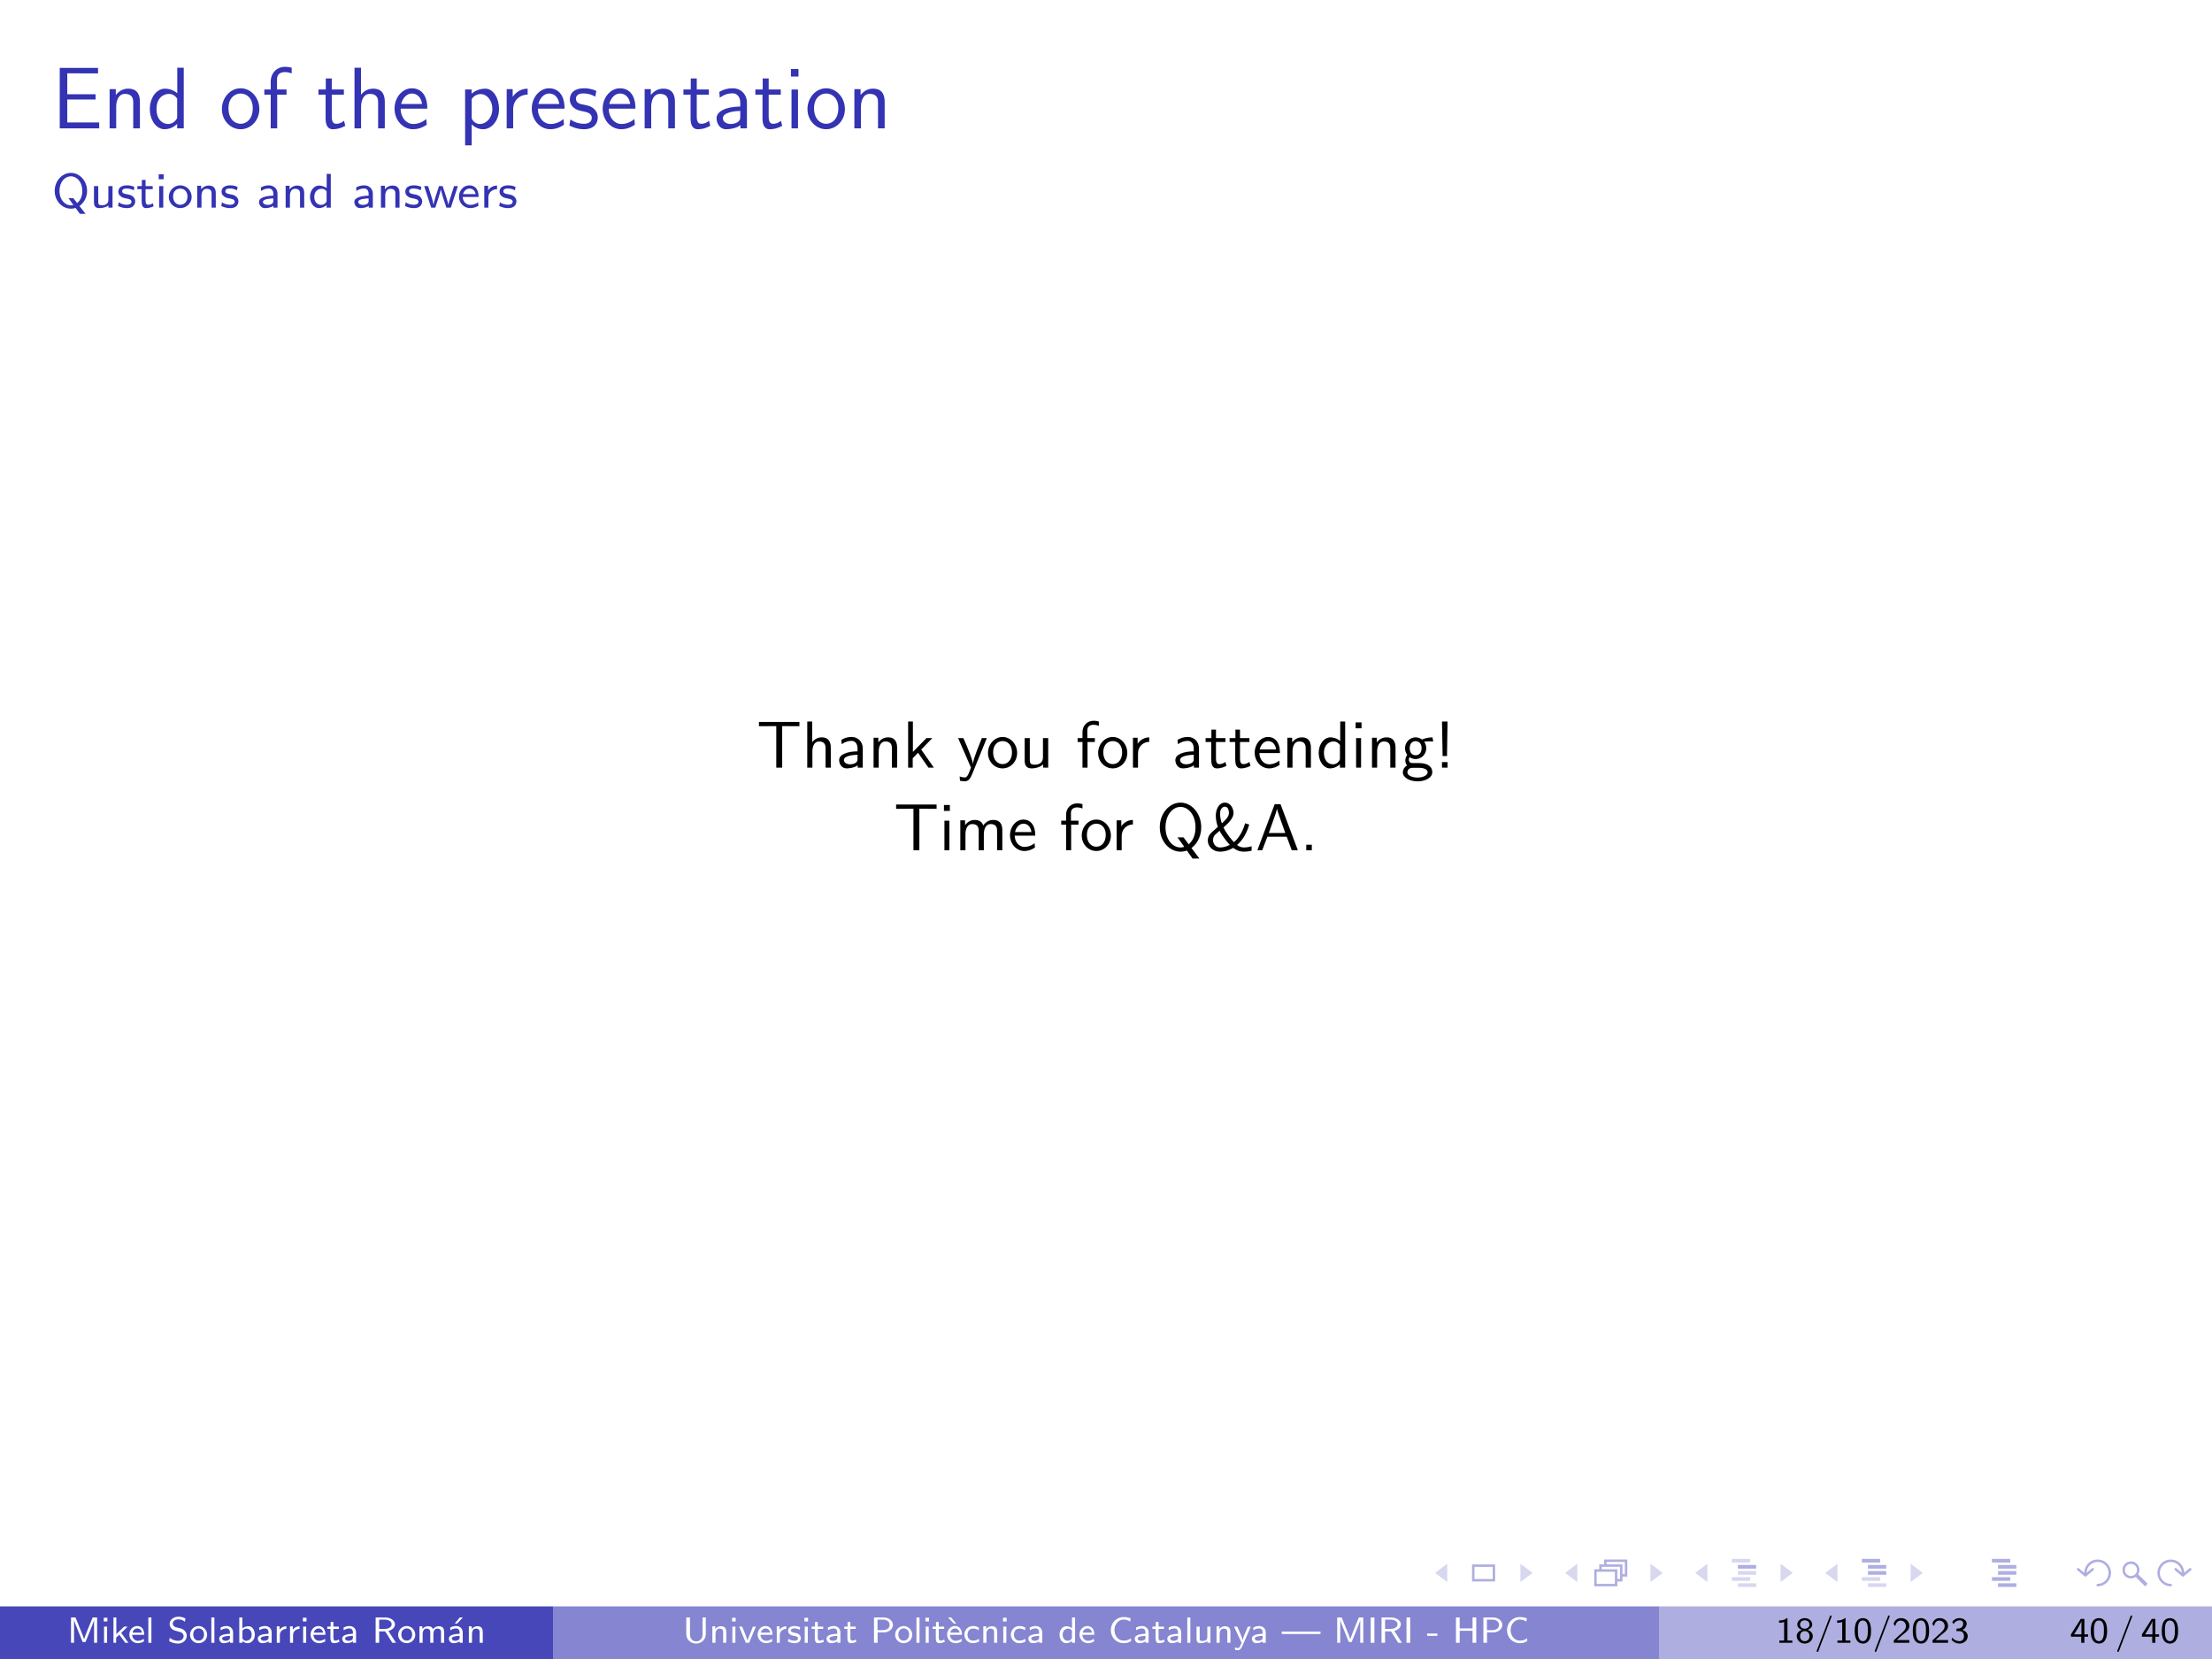 <?xml version="1.0" encoding="UTF-8"?>
<svg xmlns="http://www.w3.org/2000/svg" xmlns:xlink="http://www.w3.org/1999/xlink" width="362.835" height="272.126" viewBox="0 0 362.835 272.126">
<rect x="0" y="0" width="362.835" height="272.126" fill="#333333" stroke="none"/>
<defs>
<g>
<g id="glyph-0-0">
<path d="M 7.172 -4.734 L 7.172 -5.594 L 2.531 -5.594 L 2.531 -9.031 L 4.469 -9.031 C 4.641 -9.031 4.812 -9.016 4.984 -9.016 L 7.578 -9.016 L 7.578 -9.922 L 1.297 -9.922 L 1.297 0 L 7.766 0 L 7.766 -0.969 L 5.875 -0.969 C 5.703 -0.969 5.531 -0.969 5.359 -0.969 L 2.531 -0.969 L 2.531 -4.734 Z M 7.172 -4.734 "/>
</g>
<g id="glyph-0-1">
<path d="M 6.078 -4.312 C 6.078 -5.188 5.891 -6.516 4.156 -6.516 C 3.359 -6.516 2.672 -6.156 2.125 -5.469 L 2.125 -6.438 L 1.109 -6.438 L 1.109 0 L 2.188 0 L 2.188 -3.578 C 2.188 -4.453 2.531 -5.656 3.609 -5.656 C 4.953 -5.656 4.984 -4.719 4.984 -4.219 L 4.984 0 L 6.078 0 Z M 6.078 -4.312 "/>
</g>
<g id="glyph-0-2">
<path d="M 6.062 -9.953 L 5 -9.953 L 5 -5.766 C 4.344 -6.312 3.594 -6.516 2.984 -6.516 C 1.625 -6.516 0.5 -5.047 0.5 -3.188 C 0.5 -1.328 1.562 0.141 2.922 0.141 C 3.453 0.141 4.266 -0.031 4.984 -0.734 L 4.984 0 L 6.062 0 Z M 4.984 -1.688 C 4.641 -1.078 4.125 -0.719 3.5 -0.719 C 2.625 -0.719 1.594 -1.391 1.594 -3.172 C 1.594 -5.078 2.812 -5.656 3.641 -5.656 C 4.203 -5.656 4.656 -5.359 4.984 -4.891 Z M 4.984 -1.688 "/>
</g>
<g id="glyph-0-3">
<path d="M 6.578 -3.156 C 6.578 -5.094 5.156 -6.578 3.516 -6.578 C 1.828 -6.578 0.438 -5.062 0.438 -3.156 C 0.438 -1.281 1.859 0.141 3.5 0.141 C 5.188 0.141 6.578 -1.312 6.578 -3.156 Z M 3.516 -0.75 C 2.484 -0.75 1.516 -1.609 1.516 -3.297 C 1.516 -5.031 2.594 -5.719 3.5 -5.719 C 4.484 -5.719 5.5 -4.984 5.5 -3.297 C 5.5 -1.531 4.469 -0.75 3.516 -0.75 Z M 3.516 -0.75 "/>
</g>
<g id="glyph-0-4">
<path d="M 2.484 -5.531 L 4.016 -5.531 L 4.016 -6.375 L 2.453 -6.375 L 2.453 -8.094 C 2.453 -9.062 3.266 -9.234 3.75 -9.234 C 4.25 -9.234 4.688 -9.078 4.859 -9.016 L 4.859 -9.953 C 4.766 -9.984 4.281 -10.094 3.766 -10.094 C 2.391 -10.094 1.422 -9.047 1.422 -7.656 L 1.422 -6.375 L 0.375 -6.375 L 0.375 -5.531 L 1.422 -5.531 L 1.422 0 L 2.484 0 Z M 2.484 -5.531 "/>
</g>
<g id="glyph-0-5">
<path d="M 2.453 -5.531 L 4.438 -5.531 L 4.438 -6.375 L 2.453 -6.375 L 2.453 -8.188 L 1.469 -8.188 L 1.469 -6.375 L 0.266 -6.375 L 0.266 -5.531 L 1.438 -5.531 L 1.438 -1.672 C 1.438 -0.844 1.625 0.141 2.609 0.141 C 3.578 0.141 4.234 -0.188 4.672 -0.422 L 4.453 -1.25 C 3.953 -0.797 3.422 -0.75 3.172 -0.75 C 2.531 -0.75 2.453 -1.422 2.453 -1.922 Z M 2.453 -5.531 "/>
</g>
<g id="glyph-0-6">
<path d="M 6.078 -4.312 C 6.078 -5.188 5.891 -6.516 4.156 -6.516 C 3.172 -6.516 2.516 -5.953 2.172 -5.516 L 2.172 -9.953 L 1.109 -9.953 L 1.109 0 L 2.188 0 L 2.188 -3.578 C 2.188 -4.453 2.531 -5.656 3.609 -5.656 C 4.953 -5.656 4.984 -4.719 4.984 -4.219 L 4.984 0 L 6.078 0 Z M 6.078 -4.312 "/>
</g>
<g id="glyph-0-7">
<path d="M 5.844 -3.234 C 5.844 -3.844 5.781 -4.719 5.328 -5.484 C 4.734 -6.469 3.734 -6.578 3.312 -6.578 C 1.766 -6.578 0.469 -5.094 0.469 -3.234 C 0.469 -1.328 1.844 0.141 3.516 0.141 C 4.172 0.141 4.969 -0.047 5.75 -0.609 C 5.75 -0.672 5.703 -1.125 5.703 -1.141 C 5.688 -1.156 5.672 -1.484 5.672 -1.531 C 4.812 -0.812 3.969 -0.719 3.547 -0.719 C 2.438 -0.719 1.484 -1.703 1.469 -3.234 Z M 1.547 -4 C 1.797 -4.969 2.469 -5.719 3.312 -5.719 C 3.766 -5.719 4.75 -5.516 4.984 -4 Z M 1.547 -4 "/>
</g>
<g id="glyph-0-8">
<path d="M 2.203 -0.641 C 2.703 -0.203 3.297 0.141 4.078 0.141 C 5.453 0.141 6.688 -1.25 6.688 -3.203 C 6.688 -4.938 5.766 -6.516 4.438 -6.516 C 3.844 -6.516 2.922 -6.328 2.188 -5.688 L 2.188 -6.375 L 1.125 -6.375 L 1.125 2.781 L 2.203 2.781 Z M 2.203 -4.812 C 2.531 -5.312 3.078 -5.625 3.672 -5.625 C 4.734 -5.625 5.594 -4.547 5.594 -3.188 C 5.594 -1.75 4.609 -0.719 3.547 -0.719 C 3.141 -0.719 2.875 -0.859 2.609 -1.062 C 2.25 -1.375 2.203 -1.641 2.203 -1.859 Z M 2.203 -4.812 "/>
</g>
<g id="glyph-0-9">
<path d="M 2.188 -3.141 C 2.188 -4.594 3.266 -5.531 4.562 -5.547 L 4.562 -6.516 C 3.25 -6.5 2.5 -5.734 2.109 -5.172 L 2.109 -6.438 L 1.125 -6.438 L 1.125 0 L 2.188 0 Z M 2.188 -3.141 "/>
</g>
<g id="glyph-0-10">
<path d="M 4.812 -6.141 C 3.906 -6.562 3.125 -6.578 2.797 -6.578 C 2.469 -6.578 0.469 -6.578 0.469 -4.719 C 0.469 -4.094 0.812 -3.656 1.031 -3.453 C 1.547 -3.016 1.906 -2.938 2.75 -2.766 C 3.234 -2.672 4.062 -2.5 4.062 -1.734 C 4.062 -0.75 2.938 -0.75 2.734 -0.75 C 2.172 -0.75 1.328 -0.906 0.562 -1.469 L 0.391 -0.484 C 0.453 -0.438 1.438 0.141 2.75 0.141 C 4.609 0.141 5.047 -0.969 5.047 -1.828 C 5.047 -2.547 4.609 -3.016 4.547 -3.078 C 4.016 -3.625 3.578 -3.719 2.719 -3.891 C 2.188 -3.984 1.469 -4.125 1.469 -4.844 C 1.469 -5.734 2.469 -5.734 2.656 -5.734 C 3.406 -5.734 4.016 -5.562 4.641 -5.203 Z M 4.812 -6.141 "/>
</g>
<g id="glyph-0-11">
<path d="M 5.609 -4.203 C 5.609 -5.578 4.625 -6.578 3.281 -6.578 C 2.422 -6.578 1.781 -6.391 1.078 -5.984 L 1.156 -5.031 C 1.797 -5.5 2.453 -5.75 3.281 -5.75 C 3.938 -5.75 4.516 -5.219 4.516 -4.172 L 4.516 -3.578 C 3.875 -3.562 3.016 -3.516 2.156 -3.234 C 1.188 -2.891 0.625 -2.359 0.625 -1.656 C 0.625 -1.016 1 0.141 2.219 0.141 C 3.016 0.141 4.016 -0.094 4.547 -0.531 L 4.547 0 L 5.609 0 Z M 4.516 -1.922 C 4.516 -1.641 4.516 -1.297 4.047 -1 C 3.656 -0.766 3.172 -0.719 2.953 -0.719 C 2.188 -0.719 1.656 -1.141 1.656 -1.656 C 1.656 -2.641 3.641 -2.859 4.516 -2.859 Z M 4.516 -1.922 "/>
</g>
<g id="glyph-0-12">
<path d="M 2.266 -9.734 L 1.031 -9.734 L 1.031 -8.5 L 2.266 -8.5 Z M 2.188 -6.375 L 1.125 -6.375 L 1.125 0 L 2.188 0 Z M 2.188 -6.375 "/>
</g>
<g id="glyph-1-0">
<path d="M 4.531 -0.266 C 5.312 -0.828 5.781 -1.719 5.781 -2.734 C 5.781 -4.391 4.562 -5.703 3.125 -5.703 C 1.688 -5.703 0.469 -4.391 0.469 -2.734 C 0.469 -1.094 1.703 0.172 3.125 0.172 C 3.484 0.172 3.812 0.078 3.891 0.047 L 4.594 1.016 L 5.531 1.016 Z M 3.531 -0.438 C 3.406 -0.391 3.234 -0.375 3.125 -0.375 C 2.156 -0.375 1.25 -1.297 1.25 -2.734 C 1.25 -4.203 2.141 -5.141 3.125 -5.141 C 4.109 -5.141 5 -4.203 5 -2.734 C 5 -1.844 4.656 -1.156 4.156 -0.75 L 3.516 -1.547 L 2.734 -1.547 Z M 3.531 -0.438 "/>
</g>
<g id="glyph-1-1">
<path d="M 3.703 -3.531 L 3.016 -3.531 L 3.016 -1.234 C 3.016 -0.594 2.469 -0.391 2.016 -0.391 C 1.422 -0.391 1.359 -0.547 1.359 -0.922 L 1.359 -3.531 L 0.656 -3.531 L 0.656 -0.875 C 0.656 -0.156 0.969 0.078 1.531 0.078 C 1.859 0.078 2.562 0.016 3.031 -0.359 L 3.031 0 L 3.703 0 Z M 3.703 -3.531 "/>
</g>
<g id="glyph-1-2">
<path d="M 2.906 -3.406 C 2.359 -3.641 1.969 -3.656 1.688 -3.656 C 1.484 -3.656 0.281 -3.656 0.281 -2.594 C 0.281 -2.219 0.484 -2.016 0.594 -1.922 C 0.875 -1.641 1.203 -1.578 1.625 -1.5 C 2 -1.422 2.438 -1.344 2.438 -0.969 C 2.438 -0.469 1.766 -0.469 1.656 -0.469 C 1.141 -0.469 0.672 -0.641 0.344 -0.875 L 0.234 -0.266 C 0.516 -0.141 1 0.078 1.656 0.078 C 2.016 0.078 2.359 0.031 2.656 -0.188 C 2.953 -0.422 3.047 -0.766 3.047 -1.031 C 3.047 -1.172 3.031 -1.484 2.703 -1.797 C 2.406 -2.062 2.125 -2.109 1.734 -2.188 C 1.266 -2.266 0.906 -2.344 0.906 -2.688 C 0.906 -3.141 1.484 -3.141 1.609 -3.141 C 2.062 -3.141 2.406 -3.047 2.812 -2.844 Z M 2.906 -3.406 "/>
</g>
<g id="glyph-1-3">
<path d="M 1.5 -3.031 L 2.672 -3.031 L 2.672 -3.531 L 1.5 -3.531 L 1.5 -4.547 L 0.891 -4.547 L 0.891 -3.531 L 0.156 -3.531 L 0.156 -3.031 L 0.859 -3.031 L 0.859 -1.016 C 0.859 -0.484 1 0.078 1.562 0.078 C 2.141 0.078 2.578 -0.109 2.828 -0.219 L 2.688 -0.719 C 2.422 -0.531 2.141 -0.469 1.922 -0.469 C 1.578 -0.469 1.5 -0.797 1.5 -1.156 Z M 1.5 -3.031 "/>
</g>
<g id="glyph-1-4">
<path d="M 1.406 -5.469 L 0.594 -5.469 L 0.594 -4.656 L 1.406 -4.656 Z M 1.344 -3.531 L 0.672 -3.531 L 0.672 0 L 1.344 0 Z M 1.344 -3.531 "/>
</g>
<g id="glyph-1-5">
<path d="M 3.984 -1.75 C 3.984 -2.797 3.141 -3.656 2.109 -3.656 C 1.078 -3.656 0.234 -2.781 0.234 -1.75 C 0.234 -0.734 1.078 0.078 2.109 0.078 C 3.141 0.078 3.984 -0.734 3.984 -1.75 Z M 2.109 -0.469 C 1.484 -0.469 0.938 -0.938 0.938 -1.828 C 0.938 -2.734 1.516 -3.125 2.109 -3.125 C 2.703 -3.125 3.297 -2.719 3.297 -1.828 C 3.297 -0.922 2.719 -0.469 2.109 -0.469 Z M 2.109 -0.469 "/>
</g>
<g id="glyph-1-6">
<path d="M 3.703 -2.359 C 3.703 -2.984 3.516 -3.625 2.547 -3.625 C 2.094 -3.625 1.656 -3.438 1.297 -3.016 L 1.297 -3.594 L 0.656 -3.594 L 0.656 0 L 1.359 0 L 1.359 -1.938 C 1.359 -2.469 1.578 -3.094 2.188 -3.094 C 3.016 -3.094 3.016 -2.531 3.016 -2.297 L 3.016 0 L 3.703 0 Z M 3.703 -2.359 "/>
</g>
<g id="glyph-1-7">
<path d="M 3.391 -2.297 C 3.391 -3.109 2.766 -3.656 1.984 -3.656 C 1.484 -3.656 1.094 -3.547 0.656 -3.312 L 0.703 -2.734 C 0.969 -2.906 1.359 -3.141 1.984 -3.141 C 2.328 -3.141 2.703 -2.891 2.703 -2.281 L 2.703 -1.969 C 1.516 -1.922 0.359 -1.688 0.359 -0.938 C 0.359 -0.547 0.625 0.078 1.328 0.078 C 1.672 0.078 2.297 0.016 2.719 -0.297 L 2.719 0 L 3.391 0 Z M 2.703 -1.125 C 2.703 -0.969 2.703 -0.766 2.422 -0.594 C 2.172 -0.453 1.859 -0.453 1.766 -0.453 C 1.328 -0.453 1 -0.641 1 -0.953 C 1 -1.453 2.344 -1.5 2.703 -1.516 Z M 2.703 -1.125 "/>
</g>
<g id="glyph-1-8">
<path d="M 3.688 -5.531 L 3.016 -5.531 L 3.016 -3.203 C 2.516 -3.562 1.984 -3.625 1.766 -3.625 C 0.922 -3.625 0.281 -2.781 0.281 -1.766 C 0.281 -0.75 0.922 0.078 1.734 0.078 C 2.234 0.078 2.688 -0.141 3 -0.422 L 3 0 L 3.688 0 Z M 3 -0.984 C 2.797 -0.656 2.5 -0.453 2.109 -0.453 C 1.547 -0.453 0.984 -0.844 0.984 -1.766 C 0.984 -2.75 1.656 -3.094 2.203 -3.094 C 2.516 -3.094 2.781 -2.953 3 -2.688 Z M 3 -0.984 "/>
</g>
<g id="glyph-1-9">
<path d="M 5.656 -3.531 L 5.031 -3.531 C 4.969 -3.312 4.516 -1.969 4.266 -1.141 C 4.203 -0.906 4.125 -0.656 4.109 -0.469 L 4.094 -0.469 C 4.047 -0.797 3.766 -1.656 3.75 -1.719 L 3.156 -3.531 L 2.562 -3.531 C 2.328 -2.859 1.734 -1.062 1.672 -0.484 L 1.656 -0.484 C 1.594 -1.047 1 -2.812 0.875 -3.203 C 0.812 -3.391 0.812 -3.406 0.766 -3.531 L 0.125 -3.531 L 1.281 0 L 1.953 0 C 1.953 -0.031 2.172 -0.656 2.453 -1.547 C 2.578 -1.938 2.812 -2.703 2.859 -3.047 L 2.859 -3.062 C 2.875 -2.891 2.922 -2.719 2.984 -2.516 C 3.031 -2.312 3.094 -2.109 3.141 -1.922 L 3.766 0 L 4.5 0 Z M 5.656 -3.531 "/>
</g>
<g id="glyph-1-10">
<path d="M 3.422 -0.875 C 2.984 -0.547 2.484 -0.453 2.141 -0.453 C 1.438 -0.453 0.922 -1.016 0.891 -1.75 L 3.5 -1.75 C 3.5 -2.109 3.469 -2.641 3.156 -3.094 C 2.875 -3.5 2.391 -3.656 2 -3.656 C 1.031 -3.656 0.281 -2.812 0.281 -1.797 C 0.281 -0.766 1.078 0.078 2.125 0.078 C 2.594 0.078 3.062 -0.062 3.469 -0.297 Z M 0.953 -2.219 C 1.125 -2.859 1.609 -3.125 2 -3.125 C 2.344 -3.125 2.875 -2.969 3.016 -2.219 Z M 0.953 -2.219 "/>
</g>
<g id="glyph-1-11">
<path d="M 1.344 -1.703 C 1.344 -2.562 2.062 -3.016 2.766 -3.031 L 2.766 -3.625 C 2.094 -3.609 1.609 -3.281 1.297 -2.859 L 1.297 -3.594 L 0.672 -3.594 L 0.672 0 L 1.344 0 Z M 1.344 -1.703 "/>
</g>
<g id="glyph-2-0">
<path d="M 4.203 -6.812 L 5.172 -6.812 C 5.297 -6.812 5.438 -6.797 5.562 -6.797 L 7.031 -6.797 L 7.031 -7.5 L 0.391 -7.5 L 0.391 -6.797 L 1.859 -6.797 C 1.984 -6.797 2.109 -6.812 2.25 -6.812 L 3.234 -6.812 L 3.234 0 L 4.203 0 Z M 4.203 -6.812 "/>
</g>
<g id="glyph-2-1">
<path d="M 4.75 -3.25 C 4.75 -3.969 4.578 -4.969 3.25 -4.969 C 2.578 -4.969 2.047 -4.625 1.703 -4.172 L 1.703 -7.562 L 0.891 -7.562 L 0.891 0 L 1.734 0 L 1.734 -2.672 C 1.734 -3.391 2 -4.297 2.828 -4.297 C 3.875 -4.297 3.891 -3.516 3.891 -3.172 L 3.891 0 L 4.75 0 Z M 4.75 -3.25 "/>
</g>
<g id="glyph-2-2">
<path d="M 4.359 -3.156 C 4.359 -4.266 3.562 -5.031 2.547 -5.031 C 1.844 -5.031 1.359 -4.859 0.844 -4.562 L 0.906 -3.844 C 1.469 -4.25 2.016 -4.391 2.547 -4.391 C 3.062 -4.391 3.5 -3.953 3.5 -3.141 L 3.5 -2.672 C 1.859 -2.656 0.484 -2.188 0.484 -1.234 C 0.484 -0.766 0.781 0.125 1.719 0.125 C 1.875 0.125 2.906 0.094 3.531 -0.391 L 3.531 0 L 4.359 0 Z M 3.5 -1.438 C 3.5 -1.234 3.5 -0.953 3.125 -0.75 C 2.812 -0.562 2.406 -0.547 2.281 -0.547 C 1.75 -0.547 1.266 -0.797 1.266 -1.25 C 1.266 -2.016 3.031 -2.094 3.5 -2.109 Z M 3.5 -1.438 "/>
</g>
<g id="glyph-2-3">
<path d="M 4.75 -3.25 C 4.75 -3.969 4.578 -4.969 3.25 -4.969 C 2.266 -4.969 1.734 -4.219 1.672 -4.141 L 1.672 -4.906 L 0.891 -4.906 L 0.891 0 L 1.734 0 L 1.734 -2.672 C 1.734 -3.391 2 -4.297 2.828 -4.297 C 3.875 -4.297 3.891 -3.516 3.891 -3.172 L 3.891 0 L 4.75 0 Z M 4.75 -3.25 "/>
</g>
<g id="glyph-2-4">
<path d="M 3.062 -2.969 L 4.891 -4.844 L 3.922 -4.844 L 1.703 -2.578 L 1.703 -7.562 L 0.922 -7.562 L 0.922 0 L 1.672 0 L 1.672 -1.531 L 2.547 -2.438 L 4.25 0 L 5.141 0 Z M 3.062 -2.969 "/>
</g>
<g id="glyph-2-5">
<path d="M 4.859 -4.844 L 4.047 -4.844 C 2.625 -1.375 2.609 -0.875 2.594 -0.625 L 2.578 -0.625 C 2.516 -1.359 1.641 -3.375 1.609 -3.484 L 1.016 -4.844 L 0.156 -4.844 L 2.266 0 C 2.141 0.344 1.922 0.891 1.875 0.984 C 1.594 1.609 1.406 1.609 1.25 1.609 C 1.078 1.609 0.734 1.578 0.406 1.438 L 0.469 2.156 C 0.703 2.203 1.016 2.234 1.25 2.234 C 1.641 2.234 2.047 2.109 2.484 1 Z M 4.859 -4.844 "/>
</g>
<g id="glyph-2-6">
<path d="M 5.109 -2.406 C 5.109 -3.859 4.031 -5.031 2.719 -5.031 C 1.391 -5.031 0.328 -3.828 0.328 -2.406 C 0.328 -0.953 1.438 0.125 2.719 0.125 C 4.031 0.125 5.109 -0.984 5.109 -2.406 Z M 2.719 -0.578 C 1.969 -0.578 1.172 -1.188 1.172 -2.516 C 1.172 -3.828 2 -4.359 2.719 -4.359 C 3.484 -4.359 4.266 -3.797 4.266 -2.516 C 4.266 -1.219 3.516 -0.578 2.719 -0.578 Z M 2.719 -0.578 "/>
</g>
<g id="glyph-2-7">
<path d="M 4.75 -4.844 L 3.891 -4.844 L 3.891 -1.672 C 3.891 -0.859 3.281 -0.484 2.578 -0.484 C 1.812 -0.484 1.734 -0.766 1.734 -1.234 L 1.734 -4.844 L 0.891 -4.844 L 0.891 -1.188 C 0.891 -0.406 1.141 0.125 2.047 0.125 C 2.625 0.125 3.391 -0.047 3.922 -0.531 L 3.922 0 L 4.75 0 Z M 4.75 -4.844 "/>
</g>
<g id="glyph-2-8">
<path d="M 1.922 -4.203 L 3.125 -4.203 L 3.125 -4.844 L 1.891 -4.844 L 1.891 -6.141 C 1.891 -6.953 2.625 -7.031 2.906 -7.031 C 3.125 -7.031 3.406 -7 3.781 -6.844 L 3.781 -7.562 C 3.656 -7.609 3.312 -7.688 2.906 -7.688 C 1.891 -7.688 1.094 -6.922 1.094 -5.828 L 1.094 -4.844 L 0.297 -4.844 L 0.297 -4.203 L 1.094 -4.203 L 1.094 0 L 1.922 0 Z M 1.922 -4.203 "/>
</g>
<g id="glyph-2-9">
<path d="M 1.719 -2.328 C 1.719 -3.422 2.5 -4.203 3.562 -4.234 L 3.562 -4.969 C 2.594 -4.953 2 -4.422 1.656 -3.922 L 1.656 -4.906 L 0.891 -4.906 L 0.891 0 L 1.719 0 Z M 1.719 -2.328 "/>
</g>
<g id="glyph-2-10">
<path d="M 1.906 -4.203 L 3.453 -4.203 L 3.453 -4.844 L 1.906 -4.844 L 1.906 -6.234 L 1.156 -6.234 L 1.156 -4.844 L 0.203 -4.844 L 0.203 -4.203 L 1.125 -4.203 L 1.125 -1.297 C 1.125 -0.641 1.281 0.125 2.031 0.125 C 2.797 0.125 3.344 -0.156 3.625 -0.297 L 3.453 -0.938 C 3.156 -0.703 2.812 -0.578 2.469 -0.578 C 2.062 -0.578 1.906 -0.906 1.906 -1.484 Z M 1.906 -4.203 "/>
</g>
<g id="glyph-2-11">
<path d="M 4.516 -2.391 C 4.516 -2.766 4.5 -3.578 4.078 -4.234 C 3.625 -4.906 2.969 -5.031 2.578 -5.031 C 1.359 -5.031 0.375 -3.875 0.375 -2.469 C 0.375 -1.031 1.422 0.125 2.734 0.125 C 3.422 0.125 4.047 -0.141 4.469 -0.453 L 4.406 -1.156 C 3.719 -0.594 3 -0.547 2.75 -0.547 C 1.875 -0.547 1.172 -1.312 1.141 -2.391 Z M 1.203 -2.984 C 1.375 -3.812 1.953 -4.359 2.578 -4.359 C 3.141 -4.359 3.75 -3.984 3.891 -2.984 Z M 1.203 -2.984 "/>
</g>
<g id="glyph-2-12">
<path d="M 4.734 -7.562 L 3.922 -7.562 L 3.922 -4.359 C 3.344 -4.844 2.719 -4.969 2.328 -4.969 C 1.25 -4.969 0.391 -3.828 0.391 -2.422 C 0.391 -1 1.234 0.125 2.266 0.125 C 2.625 0.125 3.266 0.016 3.875 -0.562 L 3.875 0 L 4.734 0 Z M 3.875 -1.516 C 3.875 -1.359 3.875 -1.172 3.516 -0.844 C 3.266 -0.625 3 -0.547 2.719 -0.547 C 2.047 -0.547 1.25 -1.062 1.25 -2.406 C 1.25 -3.844 2.188 -4.297 2.828 -4.297 C 3.312 -4.297 3.641 -4.047 3.875 -3.703 Z M 3.875 -1.516 "/>
</g>
<g id="glyph-2-13">
<path d="M 1.781 -7.422 L 0.812 -7.422 L 0.812 -6.453 L 1.781 -6.453 Z M 1.703 -4.844 L 0.891 -4.844 L 0.891 0 L 1.703 0 Z M 1.703 -4.844 "/>
</g>
<g id="glyph-2-14">
<path d="M 3.844 -4.266 C 4.078 -4.266 4.391 -4.312 4.641 -4.312 C 4.844 -4.312 5.266 -4.281 5.297 -4.281 L 5.172 -4.969 C 4.406 -4.969 3.781 -4.75 3.453 -4.609 C 3.219 -4.797 2.844 -4.969 2.406 -4.969 C 1.469 -4.969 0.672 -4.172 0.672 -3.188 C 0.672 -2.781 0.812 -2.391 1.031 -2.109 C 0.719 -1.656 0.719 -1.234 0.719 -1.172 C 0.719 -0.891 0.812 -0.578 1 -0.344 C 0.438 -0.016 0.312 0.484 0.312 0.781 C 0.312 1.594 1.391 2.25 2.719 2.25 C 4.062 2.25 5.141 1.609 5.141 0.766 C 5.141 -0.75 3.312 -0.75 2.891 -0.75 L 1.938 -0.75 C 1.781 -0.75 1.297 -0.75 1.297 -1.328 C 1.297 -1.453 1.344 -1.625 1.422 -1.719 C 1.641 -1.562 2 -1.406 2.406 -1.406 C 3.391 -1.406 4.156 -2.219 4.156 -3.188 C 4.156 -3.703 3.922 -4.109 3.797 -4.281 Z M 2.406 -2.031 C 2 -2.031 1.438 -2.281 1.438 -3.188 C 1.438 -4.094 2 -4.344 2.406 -4.344 C 2.875 -4.344 3.391 -4.031 3.391 -3.188 C 3.391 -2.328 2.875 -2.031 2.406 -2.031 Z M 2.906 0.031 C 3.141 0.031 4.375 0.031 4.375 0.781 C 4.375 1.266 3.625 1.625 2.719 1.625 C 1.844 1.625 1.062 1.281 1.062 0.781 C 1.062 0.734 1.062 0.031 1.922 0.031 Z M 2.906 0.031 "/>
</g>
<g id="glyph-2-15">
<path d="M 2.188 -7.562 L 1.281 -7.562 L 1.375 -2.375 L 1.375 -1.906 L 2.109 -1.906 L 2.109 -2.375 Z M 2.188 -0.906 L 1.281 -0.906 L 1.281 0 L 2.188 0 Z M 2.188 -0.906 "/>
</g>
<g id="glyph-2-16">
<path d="M 7.781 -3.25 C 7.781 -3.984 7.609 -4.969 6.281 -4.969 C 5.625 -4.969 5.062 -4.656 4.656 -4.062 C 4.375 -4.891 3.609 -4.969 3.266 -4.969 C 2.469 -4.969 1.969 -4.516 1.672 -4.125 L 1.672 -4.906 L 0.891 -4.906 L 0.891 0 L 1.734 0 L 1.734 -2.672 C 1.734 -3.406 2.031 -4.297 2.828 -4.297 C 3.844 -4.297 3.906 -3.594 3.906 -3.172 L 3.906 0 L 4.75 0 L 4.75 -2.672 C 4.75 -3.406 5.047 -4.297 5.859 -4.297 C 6.875 -4.297 6.922 -3.594 6.922 -3.172 L 6.922 0 L 7.781 0 Z M 7.781 -3.25 "/>
</g>
<g id="glyph-2-17">
<path d="M 5.812 -0.359 C 7 -1.281 7.406 -2.625 7.406 -3.766 C 7.406 -6.047 5.828 -7.812 4.016 -7.812 C 2.156 -7.812 0.609 -6.031 0.609 -3.766 C 0.609 -1.453 2.219 0.234 4 0.234 C 4.172 0.234 4.578 0.234 5.047 0.047 L 5.984 1.359 L 7.109 1.359 Z M 4.625 -0.562 C 4.609 -0.562 4.328 -0.453 4.016 -0.453 C 2.719 -0.453 1.547 -1.734 1.547 -3.766 C 1.547 -5.797 2.734 -7.109 4 -7.109 C 5.312 -7.109 6.469 -5.781 6.469 -3.766 C 6.469 -3.047 6.344 -1.859 5.359 -0.969 L 4.5 -2.109 L 3.516 -2.109 Z M 4.625 -0.562 "/>
</g>
<g id="glyph-2-18">
<path d="M 6.578 -4.422 C 6.297 -3.438 5.922 -2.797 5.844 -2.672 C 5.422 -1.938 5 -1.531 4.734 -1.328 C 4.406 -1.672 3.516 -2.703 3.031 -3.734 C 4.094 -4.672 4.672 -5.375 4.672 -6.094 C 4.672 -6.922 4.141 -7.812 3.266 -7.812 C 2.344 -7.812 1.766 -6.812 1.766 -5.656 C 1.766 -4.938 1.953 -4.281 2.062 -3.953 C 2.094 -3.875 2.094 -3.859 2.094 -3.844 C 2.094 -3.828 2.078 -3.812 2 -3.734 C 1.938 -3.672 1.875 -3.625 1.75 -3.516 C 1.531 -3.328 1.031 -2.891 0.953 -2.797 C 0.594 -2.422 0.453 -2.016 0.453 -1.594 C 0.453 -0.609 1.297 0.234 2.453 0.234 C 3.516 0.234 4.297 -0.203 4.625 -0.391 C 5.281 0.109 5.859 0.234 6.375 0.234 C 6.516 0.234 6.984 0.234 7.641 0.078 L 7.641 -0.656 C 7.062 -0.469 6.547 -0.453 6.391 -0.453 C 5.906 -0.453 5.578 -0.625 5.25 -0.859 C 6.266 -1.734 6.891 -2.938 7.25 -4.219 Z M 2.766 -4.406 C 2.469 -5.172 2.469 -5.938 2.469 -6.016 C 2.469 -6.844 2.922 -7.141 3.266 -7.141 C 3.844 -7.141 3.922 -6.375 3.922 -6.109 C 3.922 -5.547 3.438 -5.016 2.766 -4.406 Z M 2.391 -3.188 C 2.906 -2.141 3.953 -1 4.062 -0.875 C 3.375 -0.516 2.766 -0.453 2.469 -0.453 C 1.688 -0.453 1.312 -1.109 1.312 -1.672 C 1.312 -2.078 1.5 -2.391 1.672 -2.562 C 1.688 -2.578 2.312 -3.125 2.391 -3.188 Z M 2.391 -3.188 "/>
</g>
<g id="glyph-2-19">
<path d="M 4.109 -7.562 L 3.156 -7.562 L 0.312 0 L 1.109 0 L 1.953 -2.219 L 5.125 -2.219 L 5.953 0 L 6.953 0 Z M 4.891 -2.828 L 2.188 -2.828 L 2.891 -4.812 C 3.125 -5.453 3.453 -6.375 3.531 -6.781 L 3.547 -6.781 C 3.562 -6.625 3.641 -6.359 3.891 -5.641 Z M 4.891 -2.828 "/>
</g>
<g id="glyph-2-20">
<path d="M 1.969 -0.906 L 1.062 -0.906 L 1.062 0 L 1.969 0 Z M 1.969 -0.906 "/>
</g>
<g id="glyph-3-0">
<path d="M 3.328 -2.078 C 3.266 -1.891 2.828 -0.844 2.766 -0.594 C 2.719 -0.766 2.453 -1.453 2.391 -1.609 L 1.359 -4.156 L 0.625 -4.156 L 0.625 0 L 1.125 0 L 1.125 -3.672 L 1.141 -3.672 C 1.188 -3.469 1.5 -2.672 1.531 -2.609 L 2.531 -0.125 L 3 -0.125 L 3.891 -2.328 C 3.891 -2.328 4.297 -3.344 4.406 -3.688 L 4.406 0 L 4.906 0 L 4.906 -4.156 L 4.172 -4.156 Z M 3.328 -2.078 "/>
</g>
<g id="glyph-3-1">
<path d="M 1.047 -4.109 L 0.453 -4.109 L 0.453 -3.5 L 1.047 -3.5 Z M 1 -2.656 L 0.5 -2.656 L 0.5 0 L 1 0 Z M 1 -2.656 "/>
</g>
<g id="glyph-3-2">
<path d="M 1.797 -1.625 L 2.859 -2.656 L 2.281 -2.656 L 1 -1.422 L 1 -4.156 L 0.531 -4.156 L 0.531 0 L 0.969 0 L 0.969 -0.844 L 1.484 -1.328 L 2.469 0 L 2.984 0 Z M 1.797 -1.625 "/>
</g>
<g id="glyph-3-3">
<path d="M 2.578 -0.656 C 2.234 -0.406 1.859 -0.328 1.609 -0.328 C 1.078 -0.328 0.688 -0.766 0.672 -1.312 L 2.641 -1.312 C 2.641 -1.578 2.609 -1.984 2.375 -2.328 C 2.156 -2.641 1.797 -2.75 1.5 -2.75 C 0.766 -2.75 0.203 -2.109 0.203 -1.344 C 0.203 -0.578 0.812 0.062 1.594 0.062 C 1.938 0.062 2.297 -0.047 2.609 -0.234 Z M 0.719 -1.672 C 0.844 -2.141 1.203 -2.359 1.5 -2.359 C 1.766 -2.359 2.156 -2.219 2.266 -1.672 Z M 0.719 -1.672 "/>
</g>
<g id="glyph-3-4">
<path d="M 1 -4.156 L 0.5 -4.156 L 0.5 0 L 1 0 Z M 1 -4.156 "/>
</g>
<g id="glyph-3-5">
<path d="M 2.953 -3.984 C 2.578 -4.188 2.234 -4.281 1.797 -4.281 C 0.891 -4.281 0.359 -3.672 0.359 -3.094 C 0.359 -2.844 0.438 -2.562 0.719 -2.281 C 0.984 -2.047 1.266 -1.984 1.641 -1.891 C 2.141 -1.766 2.281 -1.734 2.453 -1.562 C 2.562 -1.453 2.656 -1.281 2.656 -1.078 C 2.656 -0.703 2.328 -0.328 1.734 -0.328 C 1.406 -0.328 0.844 -0.422 0.375 -0.828 L 0.281 -0.281 C 0.578 -0.109 1.078 0.125 1.75 0.125 C 2.578 0.125 3.172 -0.484 3.172 -1.156 C 3.172 -1.641 2.891 -1.906 2.766 -2.031 C 2.516 -2.281 2.25 -2.344 1.781 -2.453 C 1.422 -2.531 1.234 -2.578 1.078 -2.719 C 1 -2.797 0.875 -2.938 0.875 -3.172 C 0.875 -3.5 1.203 -3.844 1.781 -3.844 C 2.234 -3.844 2.562 -3.703 2.859 -3.453 Z M 2.953 -3.984 "/>
</g>
<g id="glyph-3-6">
<path d="M 2.984 -1.312 C 2.984 -2.094 2.359 -2.75 1.578 -2.75 C 0.812 -2.75 0.172 -2.094 0.172 -1.312 C 0.172 -0.547 0.812 0.062 1.578 0.062 C 2.359 0.062 2.984 -0.547 2.984 -1.312 Z M 1.578 -0.359 C 1.109 -0.359 0.703 -0.703 0.703 -1.375 C 0.703 -2.047 1.141 -2.359 1.578 -2.359 C 2.031 -2.359 2.469 -2.047 2.469 -1.375 C 2.469 -0.688 2.047 -0.359 1.578 -0.359 Z M 1.578 -0.359 "/>
</g>
<g id="glyph-3-7">
<path d="M 2.547 -1.719 C 2.547 -2.328 2.078 -2.75 1.484 -2.75 C 1.109 -2.75 0.828 -2.672 0.484 -2.484 L 0.531 -2.047 C 0.719 -2.188 1.016 -2.359 1.484 -2.359 C 1.75 -2.359 2.031 -2.172 2.031 -1.719 L 2.031 -1.484 C 1.141 -1.453 0.266 -1.266 0.266 -0.703 C 0.266 -0.406 0.469 0.062 1 0.062 C 1.25 0.062 1.734 0 2.047 -0.234 L 2.047 0 L 2.547 0 Z M 2.031 -0.844 C 2.031 -0.734 2.031 -0.578 1.812 -0.453 C 1.625 -0.344 1.391 -0.328 1.328 -0.328 C 1 -0.328 0.75 -0.484 0.75 -0.719 C 0.75 -1.094 1.766 -1.125 2.031 -1.141 Z M 2.031 -0.844 "/>
</g>
<g id="glyph-3-8">
<path d="M 1.016 -4.156 L 0.516 -4.156 L 0.516 0 L 1.031 0 L 1.031 -0.281 C 1.156 -0.172 1.453 0.062 1.891 0.062 C 2.531 0.062 3.062 -0.547 3.062 -1.328 C 3.062 -2.062 2.656 -2.719 2.047 -2.719 C 1.672 -2.719 1.312 -2.594 1.016 -2.375 Z M 1.031 -1.891 C 1.031 -1.984 1.031 -2.047 1.234 -2.188 C 1.328 -2.25 1.484 -2.328 1.688 -2.328 C 2.094 -2.328 2.547 -2.047 2.547 -1.328 C 2.547 -0.609 2.047 -0.328 1.625 -0.328 C 1.406 -0.328 1.203 -0.438 1.031 -0.703 Z M 1.031 -1.891 "/>
</g>
<g id="glyph-3-9">
<path d="M 1.016 -1.281 C 1.016 -1.922 1.547 -2.266 2.078 -2.281 L 2.078 -2.719 C 1.578 -2.703 1.203 -2.469 0.969 -2.141 L 0.969 -2.703 L 0.516 -2.703 L 0.516 0 L 1.016 0 Z M 1.016 -1.281 "/>
</g>
<g id="glyph-3-10">
<path d="M 1.125 -2.281 L 2.016 -2.281 L 2.016 -2.656 L 1.125 -2.656 L 1.125 -3.422 L 0.672 -3.422 L 0.672 -2.656 L 0.125 -2.656 L 0.125 -2.281 L 0.641 -2.281 L 0.641 -0.766 C 0.641 -0.359 0.75 0.062 1.172 0.062 C 1.609 0.062 1.938 -0.078 2.125 -0.156 L 2.016 -0.547 C 1.812 -0.406 1.609 -0.359 1.438 -0.359 C 1.188 -0.359 1.125 -0.594 1.125 -0.875 Z M 1.125 -2.281 "/>
</g>
<g id="glyph-3-11">
<path d="M 2.688 -1.938 C 3.547 -2.188 3.766 -2.703 3.766 -3.031 C 3.766 -3.656 3.031 -4.156 2.156 -4.156 L 0.594 -4.156 L 0.594 0 L 1.172 0 L 1.172 -1.875 L 2.156 -1.875 L 3.328 0 L 3.938 0 Z M 1.172 -2.281 L 1.172 -3.797 L 2.078 -3.797 C 2.766 -3.797 3.219 -3.484 3.219 -3.031 C 3.219 -2.609 2.797 -2.281 2.078 -2.281 Z M 1.172 -2.281 "/>
</g>
<g id="glyph-3-12">
<path d="M 4.547 -1.766 C 4.547 -2.234 4.406 -2.719 3.672 -2.719 C 3.172 -2.719 2.859 -2.422 2.719 -2.234 C 2.656 -2.391 2.5 -2.719 1.906 -2.719 C 1.562 -2.719 1.234 -2.578 0.969 -2.266 L 0.969 -2.703 L 0.5 -2.703 L 0.5 0 L 1.016 0 L 1.016 -1.453 C 1.016 -1.844 1.188 -2.328 1.641 -2.328 C 2.266 -2.328 2.266 -1.906 2.266 -1.734 L 2.266 0 L 2.781 0 L 2.781 -1.453 C 2.781 -1.844 2.953 -2.328 3.406 -2.328 C 4.031 -2.328 4.031 -1.906 4.031 -1.734 L 4.031 0 L 4.547 0 Z M 4.547 -1.766 "/>
</g>
<g id="glyph-3-13">
<path d="M 2.641 -4.156 L 2.125 -4.156 L 1.297 -3.156 L 1.688 -3.156 Z M 2.641 -4.156 "/>
</g>
<g id="glyph-3-14">
<path d="M 2.781 -1.766 C 2.781 -2.234 2.641 -2.719 1.906 -2.719 C 1.562 -2.719 1.234 -2.578 0.969 -2.266 L 0.969 -2.703 L 0.5 -2.703 L 0.5 0 L 1.016 0 L 1.016 -1.453 C 1.016 -1.844 1.188 -2.328 1.641 -2.328 C 2.266 -2.328 2.266 -1.906 2.266 -1.734 L 2.266 0 L 2.781 0 Z M 2.781 -1.766 "/>
</g>
<g id="glyph-3-15">
<path d="M 3.781 -4.156 L 3.25 -4.156 L 3.25 -1.391 C 3.25 -0.594 2.719 -0.234 2.203 -0.234 C 1.688 -0.234 1.188 -0.594 1.188 -1.391 L 1.188 -4.156 L 0.578 -4.156 L 0.578 -1.406 C 0.578 -0.516 1.328 0.125 2.203 0.125 C 3.047 0.125 3.781 -0.531 3.781 -1.406 Z M 3.781 -4.156 "/>
</g>
<g id="glyph-3-16">
<path d="M 2.844 -2.656 L 2.359 -2.656 C 1.531 -0.656 1.5 -0.484 1.484 -0.359 L 1.469 -0.359 C 1.422 -0.594 1.25 -1 1.078 -1.469 L 0.594 -2.656 L 0.094 -2.656 L 1.188 0 L 1.734 0 Z M 2.844 -2.656 "/>
</g>
<g id="glyph-3-17">
<path d="M 2.188 -2.562 C 1.781 -2.734 1.484 -2.75 1.266 -2.75 C 1.109 -2.75 0.203 -2.75 0.203 -1.953 C 0.203 -1.672 0.359 -1.516 0.438 -1.438 C 0.656 -1.234 0.906 -1.188 1.219 -1.125 C 1.5 -1.078 1.828 -1.016 1.828 -0.719 C 1.828 -0.344 1.328 -0.344 1.25 -0.344 C 0.859 -0.344 0.5 -0.484 0.266 -0.656 L 0.172 -0.203 C 0.391 -0.109 0.75 0.062 1.25 0.062 C 1.516 0.062 1.781 0.016 2 -0.141 C 2.219 -0.312 2.297 -0.578 2.297 -0.781 C 2.297 -0.891 2.281 -1.125 2.031 -1.344 C 1.812 -1.547 1.594 -1.578 1.297 -1.641 C 0.953 -1.703 0.672 -1.766 0.672 -2.016 C 0.672 -2.359 1.109 -2.359 1.203 -2.359 C 1.547 -2.359 1.812 -2.297 2.109 -2.141 Z M 2.188 -2.562 "/>
</g>
<g id="glyph-3-18">
<path d="M 2.25 -1.703 C 3.016 -1.703 3.703 -2.25 3.703 -2.938 C 3.703 -3.578 3.062 -4.156 2.203 -4.156 L 0.594 -4.156 L 0.594 0 L 1.188 0 L 1.188 -1.703 Z M 2.047 -3.797 C 2.734 -3.797 3.156 -3.438 3.156 -2.938 C 3.156 -2.453 2.75 -2.078 2.047 -2.078 L 1.172 -2.078 L 1.172 -3.797 Z M 2.047 -3.797 "/>
</g>
<g id="glyph-3-19">
<path d="M 1.484 -3.156 L 1.875 -3.156 L 1.047 -4.156 L 0.531 -4.156 Z M 1.484 -3.156 "/>
</g>
<g id="glyph-3-20">
<path d="M 2.609 -0.656 C 2.297 -0.453 1.984 -0.359 1.609 -0.359 C 1.062 -0.359 0.734 -0.797 0.734 -1.328 C 0.734 -1.797 0.969 -2.328 1.625 -2.328 C 2.031 -2.328 2.219 -2.25 2.531 -2.062 L 2.609 -2.484 C 2.25 -2.672 2.094 -2.75 1.625 -2.75 C 0.734 -2.75 0.219 -2.016 0.219 -1.328 C 0.219 -0.594 0.797 0.062 1.609 0.062 C 2.016 0.062 2.375 -0.062 2.641 -0.219 Z M 2.609 -0.656 "/>
</g>
<g id="glyph-3-21">
<path d="M 2.766 -4.156 L 2.266 -4.156 L 2.266 -2.406 C 1.891 -2.688 1.5 -2.719 1.328 -2.719 C 0.688 -2.719 0.219 -2.094 0.219 -1.328 C 0.219 -0.562 0.688 0.062 1.297 0.062 C 1.672 0.062 2.016 -0.109 2.25 -0.312 L 2.25 0 L 2.766 0 Z M 2.25 -0.734 C 2.094 -0.5 1.875 -0.328 1.578 -0.328 C 1.172 -0.328 0.734 -0.625 0.734 -1.328 C 0.734 -2.078 1.25 -2.328 1.656 -2.328 C 1.891 -2.328 2.094 -2.219 2.25 -2.016 Z M 2.25 -0.734 "/>
</g>
<g id="glyph-3-22">
<path d="M 3.703 -0.734 C 3.281 -0.469 3.094 -0.359 2.5 -0.359 C 1.562 -0.359 1 -1.234 1 -2.094 C 1 -2.969 1.625 -3.812 2.5 -3.812 C 2.891 -3.812 3.297 -3.688 3.578 -3.469 L 3.672 -4.016 C 3.25 -4.172 2.922 -4.219 2.484 -4.219 C 1.297 -4.219 0.406 -3.234 0.406 -2.078 C 0.406 -0.844 1.344 0.062 2.516 0.062 C 3.094 0.062 3.344 -0.062 3.734 -0.281 Z M 3.703 -0.734 "/>
</g>
<g id="glyph-3-23">
<path d="M 2.781 -2.656 L 2.266 -2.656 L 2.266 -0.922 C 2.266 -0.438 1.859 -0.297 1.516 -0.297 C 1.062 -0.297 1.016 -0.406 1.016 -0.688 L 1.016 -2.656 L 0.5 -2.656 L 0.5 -0.656 C 0.5 -0.125 0.734 0.062 1.156 0.062 C 1.391 0.062 1.922 0.016 2.281 -0.281 L 2.281 0 L 2.781 0 Z M 2.781 -2.656 "/>
</g>
<g id="glyph-3-24">
<path d="M 2.844 -2.656 L 2.359 -2.656 C 1.859 -1.516 1.531 -0.734 1.516 -0.375 C 1.5 -0.547 1.391 -0.844 1.281 -1.125 C 1.188 -1.359 1.094 -1.609 0.984 -1.844 L 0.609 -2.656 L 0.094 -2.656 L 1.328 0 C 1.25 0.172 1.141 0.453 1.094 0.531 C 0.969 0.781 0.891 0.859 0.734 0.859 C 0.703 0.859 0.484 0.859 0.234 0.75 L 0.266 1.172 C 0.312 1.188 0.531 1.219 0.719 1.219 C 0.969 1.219 1.172 1.125 1.438 0.562 Z M 2.844 -2.656 "/>
</g>
<g id="glyph-3-25">
<path d="M 6.359 -1.438 L 6.359 -1.844 L 0 -1.844 L 0 -1.438 Z M 6.359 -1.438 "/>
</g>
<g id="glyph-3-26">
<path d="M 1.188 -4.156 L 0.578 -4.156 L 0.578 0 L 1.188 0 Z M 1.188 -4.156 "/>
</g>
<g id="glyph-3-27">
<path d="M 1.766 -1.141 L 1.766 -1.516 L 0.078 -1.516 L 0.078 -1.141 Z M 1.766 -1.141 "/>
</g>
<g id="glyph-3-28">
<path d="M 3.906 -4.156 L 3.297 -4.156 L 3.297 -2.359 L 1.188 -2.359 L 1.188 -4.156 L 0.578 -4.156 L 0.578 0 L 1.188 0 L 1.188 -1.969 L 3.297 -1.969 L 3.297 0 L 3.906 0 Z M 3.906 -4.156 "/>
</g>
<g id="glyph-3-29">
<path d="M 1.922 -4.047 L 1.797 -4.047 C 1.406 -3.688 0.906 -3.672 0.547 -3.656 L 0.547 -3.281 C 0.781 -3.281 1.078 -3.297 1.375 -3.422 L 1.375 -0.375 L 0.594 -0.375 L 0.594 0 L 2.719 0 L 2.719 -0.375 L 1.922 -0.375 Z M 1.922 -4.047 "/>
</g>
<g id="glyph-3-30">
<path d="M 2.047 -2.125 C 2.438 -2.25 2.812 -2.562 2.812 -3 C 2.812 -3.547 2.297 -4.047 1.578 -4.047 C 0.875 -4.047 0.359 -3.547 0.359 -3 C 0.359 -2.562 0.734 -2.234 1.125 -2.125 C 0.594 -1.953 0.266 -1.547 0.266 -1.094 C 0.266 -0.453 0.828 0.125 1.578 0.125 C 2.344 0.125 2.906 -0.453 2.906 -1.094 C 2.906 -1.547 2.562 -1.953 2.047 -2.125 Z M 1.578 -2.312 C 1.156 -2.312 0.812 -2.562 0.812 -3 C 0.812 -3.375 1.078 -3.688 1.578 -3.688 C 2.078 -3.688 2.359 -3.375 2.359 -3 C 2.359 -2.578 2.016 -2.312 1.578 -2.312 Z M 1.578 -0.266 C 1.172 -0.266 0.812 -0.531 0.812 -1.094 C 0.812 -1.641 1.156 -1.922 1.578 -1.922 C 2.016 -1.922 2.359 -1.625 2.359 -1.094 C 2.359 -0.531 2 -0.266 1.578 -0.266 Z M 1.578 -0.266 "/>
</g>
<g id="glyph-3-31">
<path d="M 2.781 -4.25 C 2.812 -4.312 2.812 -4.344 2.812 -4.344 C 2.812 -4.422 2.766 -4.484 2.688 -4.484 C 2.578 -4.484 2.562 -4.422 2.531 -4.344 L 0.391 1.25 C 0.359 1.328 0.359 1.344 0.359 1.359 C 0.359 1.438 0.406 1.5 0.484 1.5 C 0.594 1.5 0.609 1.422 0.641 1.359 Z M 2.781 -4.25 "/>
</g>
<g id="glyph-3-32">
<path d="M 2.922 -1.938 C 2.922 -2.234 2.922 -2.938 2.641 -3.422 C 2.328 -3.969 1.875 -4.047 1.578 -4.047 C 1.312 -4.047 0.844 -3.969 0.547 -3.453 C 0.266 -2.969 0.25 -2.328 0.25 -1.938 C 0.25 -1.5 0.281 -0.953 0.531 -0.5 C 0.797 -0.016 1.234 0.125 1.578 0.125 C 2.188 0.125 2.516 -0.219 2.688 -0.594 C 2.906 -1.016 2.922 -1.578 2.922 -1.938 Z M 1.578 -0.266 C 1.328 -0.266 1.047 -0.406 0.891 -0.844 C 0.781 -1.203 0.766 -1.578 0.766 -2.016 C 0.766 -2.578 0.766 -3.656 1.578 -3.656 C 2.406 -3.656 2.406 -2.578 2.406 -2.016 C 2.406 -1.625 2.406 -1.172 2.25 -0.797 C 2.094 -0.359 1.781 -0.266 1.578 -0.266 Z M 1.578 -0.266 "/>
</g>
<g id="glyph-3-33">
<path d="M 1.688 -0.453 C 1.625 -0.453 1.547 -0.453 1.484 -0.453 L 0.797 -0.453 L 1.719 -1.281 C 1.828 -1.375 2.125 -1.594 2.234 -1.688 C 2.5 -1.922 2.859 -2.234 2.859 -2.766 C 2.859 -3.438 2.359 -4.047 1.5 -4.047 C 0.859 -4.047 0.469 -3.703 0.266 -3.094 L 0.547 -2.75 C 0.688 -3.25 0.891 -3.641 1.406 -3.641 C 1.922 -3.641 2.297 -3.281 2.297 -2.75 C 2.297 -2.25 2 -1.969 1.641 -1.625 C 1.531 -1.516 1.203 -1.234 1.078 -1.125 C 0.906 -0.969 0.484 -0.562 0.312 -0.406 L 0.312 0 L 2.859 0 L 2.859 -0.453 Z M 1.688 -0.453 "/>
</g>
<g id="glyph-3-34">
<path d="M 0.594 -3.062 C 0.844 -3.547 1.281 -3.688 1.562 -3.688 C 1.922 -3.688 2.172 -3.484 2.172 -3.141 C 2.172 -2.812 1.969 -2.422 1.516 -2.359 C 1.484 -2.344 1.453 -2.344 1.062 -2.312 L 1.062 -1.922 L 1.531 -1.922 C 2.094 -1.922 2.297 -1.469 2.297 -1.094 C 2.297 -0.625 2.016 -0.266 1.547 -0.266 C 1.125 -0.266 0.641 -0.469 0.344 -0.859 L 0.266 -0.469 C 0.609 -0.078 1.094 0.125 1.562 0.125 C 2.344 0.125 2.906 -0.453 2.906 -1.094 C 2.906 -1.578 2.516 -1.969 2.047 -2.109 C 2.5 -2.344 2.734 -2.75 2.734 -3.141 C 2.734 -3.641 2.203 -4.047 1.562 -4.047 C 1.047 -4.047 0.609 -3.781 0.359 -3.422 Z M 0.594 -3.062 "/>
</g>
<g id="glyph-3-35">
<path d="M 2.375 -1 L 2.984 -1 L 2.984 -1.391 L 2.375 -1.391 L 2.375 -3.922 L 1.781 -3.922 L 0.172 -1.391 L 0.172 -1 L 1.859 -1 L 1.859 0 L 2.375 0 Z M 0.688 -1.391 C 0.875 -1.672 1.891 -3.266 1.891 -3.625 L 1.891 -1.391 Z M 0.688 -1.391 "/>
</g>
</g>
<clipPath id="clip-0">
<path clip-rule="nonzero" d="M 0 0 L 362.836 0 L 362.836 272.125 L 0 272.125 Z M 0 0 "/>
</clipPath>
<clipPath id="clip-1">
<path clip-rule="nonzero" d="M 335 250 L 362.836 250 L 362.836 266 L 335 266 Z M 335 250 "/>
</clipPath>
<clipPath id="clip-2">
<path clip-rule="nonzero" d="M 0 263 L 91 263 L 91 272.125 L 0 272.125 Z M 0 263 "/>
</clipPath>
<clipPath id="clip-3">
<path clip-rule="nonzero" d="M 90 263 L 273 263 L 273 272.125 L 90 272.125 Z M 90 263 "/>
</clipPath>
<clipPath id="clip-4">
<path clip-rule="nonzero" d="M 272 263 L 362.836 263 L 362.836 272.125 L 272 272.125 Z M 272 263 "/>
</clipPath>
</defs>
<g clip-path="url(#clip-0)">
<path fill-rule="nonzero" fill="rgb(100%, 100%, 100%)" fill-opacity="1" d="M 0 272.125 L 362.836 272.125 L 362.836 0 L 0 0 Z M 0 272.125 "/>
</g>
<path fill="none" stroke-width="0.399" stroke-linecap="butt" stroke-linejoin="miter" stroke="rgb(67.999%, 67.999%, 87.999%)" stroke-opacity="1" stroke-miterlimit="10" d="M 8.269 0.798 L 11.656 0.798 L 11.656 3.189 L 8.269 3.189 Z M 8.269 0.798 " transform="matrix(1, 0, 0, -1, 233.391, 260.005)"/>
<path fill-rule="nonzero" fill="rgb(84%, 84%, 93.999%)" fill-opacity="1" d="M 237.391 259.504 L 235.391 258.004 L 237.391 256.504 "/>
<path fill-rule="nonzero" fill="rgb(84%, 84%, 93.999%)" fill-opacity="1" d="M 249.391 259.504 L 251.391 258.004 L 249.391 256.504 "/>
<path fill="none" stroke-width="0.399" stroke-linecap="butt" stroke-linejoin="miter" stroke="rgb(67.999%, 67.999%, 87.999%)" stroke-opacity="1" stroke-miterlimit="10" d="M 6.975 0.001 L 10.362 0.001 L 10.362 2.392 L 6.975 2.392 Z M 7.799 2.4 L 7.799 3.2 L 11.202 3.2 L 11.202 0.802 L 10.401 0.802 M 8.6 3.2 L 8.6 4.001 L 11.999 4.001 L 11.999 1.599 L 11.202 1.599 " transform="matrix(1, 0, 0, -1, 254.728, 260.005)"/>
<path fill-rule="nonzero" fill="rgb(84%, 84%, 93.999%)" fill-opacity="1" d="M 258.727 259.504 L 256.727 258.004 L 258.727 256.504 M 270.727 259.504 L 272.727 258.004 L 270.727 256.504 "/>
<path fill="none" stroke-width="0.598" stroke-linecap="butt" stroke-linejoin="miter" stroke="rgb(67.999%, 67.999%, 87.999%)" stroke-opacity="1" stroke-miterlimit="10" d="M 9.001 3.001 L 12.001 3.001 " transform="matrix(1, 0, 0, -1, 276.065, 260.005)"/>
<path fill-rule="nonzero" fill="rgb(84%, 84%, 93.999%)" fill-opacity="1" d="M 280.066 259.504 L 278.066 258.004 L 280.066 256.504 M 292.066 259.504 L 294.066 258.004 L 292.066 256.504 "/>
<path fill="none" stroke-width="0.598" stroke-linecap="butt" stroke-linejoin="miter" stroke="rgb(84%, 84%, 93.999%)" stroke-opacity="1" stroke-miterlimit="10" d="M 8.001 4.001 L 11.001 4.001 M 9.001 2.001 L 12.001 2.001 M 8.001 1.001 L 11.001 1.001 M 9.001 0.001 L 12.001 0.001 " transform="matrix(1, 0, 0, -1, 276.065, 260.005)"/>
<path fill="none" stroke-width="0.598" stroke-linecap="butt" stroke-linejoin="miter" stroke="rgb(67.999%, 67.999%, 87.999%)" stroke-opacity="1" stroke-miterlimit="10" d="M 8.001 4.001 L 11.001 4.001 M 9.001 3.001 L 12.001 3.001 M 9.001 2.001 L 12.001 2.001 " transform="matrix(1, 0, 0, -1, 297.401, 260.005)"/>
<path fill-rule="nonzero" fill="rgb(84%, 84%, 93.999%)" fill-opacity="1" d="M 301.402 259.504 L 299.402 258.004 L 301.402 256.504 M 313.402 259.504 L 315.402 258.004 L 313.402 256.504 "/>
<path fill="none" stroke-width="0.598" stroke-linecap="butt" stroke-linejoin="miter" stroke="rgb(84%, 84%, 93.999%)" stroke-opacity="1" stroke-miterlimit="10" d="M 8.001 1.001 L 11.001 1.001 M 9.001 0.001 L 12.001 0.001 " transform="matrix(1, 0, 0, -1, 297.401, 260.005)"/>
<path fill="none" stroke-width="0.598" stroke-linecap="butt" stroke-linejoin="miter" stroke="rgb(67.999%, 67.999%, 87.999%)" stroke-opacity="1" stroke-miterlimit="10" d="M 8 4.001 L 11 4.001 M 9 3.001 L 12 3.001 M 9 2.001 L 12 2.001 M 8 1.001 L 11 1.001 M 9 0.001 L 12 0.001 " transform="matrix(1, 0, 0, -1, 318.738, 260.005)"/>
<path fill="none" stroke-width="0.598" stroke-linecap="butt" stroke-linejoin="miter" stroke="rgb(67.999%, 67.999%, 87.999%)" stroke-opacity="1" stroke-miterlimit="10" d="M 10.402 1.599 L 11.999 0.001 " transform="matrix(1, 0, 0, -1, 340.075, 260.005)"/>
<path fill="none" stroke-width="0.399" stroke-linecap="butt" stroke-linejoin="miter" stroke="rgb(67.999%, 67.999%, 87.999%)" stroke-opacity="1" stroke-miterlimit="10" d="M 10.659 2.489 C 10.659 3.15 10.124 3.685 9.464 3.685 C 8.804 3.685 8.269 3.15 8.269 2.489 C 8.269 1.829 8.804 1.294 9.464 1.294 C 10.124 1.294 10.659 1.829 10.659 2.489 Z M 10.659 2.489 " transform="matrix(1, 0, 0, -1, 340.075, 260.005)"/>
<g clip-path="url(#clip-1)">
<path fill="none" stroke-width="0.399" stroke-linecap="round" stroke-linejoin="miter" stroke="rgb(67.999%, 67.999%, 87.999%)" stroke-opacity="1" stroke-miterlimit="10" d="M 3.999 0.001 C 5.081 0.001 5.999 0.9 5.999 2.001 C 5.999 3.099 5.101 4.001 3.999 4.001 C 2.902 4.001 1.999 3.099 1.999 2.001 M 3.198 2.599 L 1.999 1.599 L 0.8 2.599 M 15.999 0.001 C 14.902 0.001 13.999 0.9 13.999 2.001 C 13.999 3.099 14.902 4.001 15.999 4.001 C 17.101 4.001 17.999 3.099 17.999 2.001 M 19.198 2.599 L 17.999 1.599 L 16.8 2.599 " transform="matrix(1, 0, 0, -1, 340.075, 260.005)"/>
</g>
<g fill="rgb(20%, 20%, 70%)" fill-opacity="1">
<use xlink:href="#glyph-0-0" x="8.504" y="21.057"/>
<use xlink:href="#glyph-0-1" x="16.872" y="21.057"/>
<use xlink:href="#glyph-0-2" x="24.078" y="21.057"/>
</g>
<g fill="rgb(20%, 20%, 70%)" fill-opacity="1">
<use xlink:href="#glyph-0-3" x="35.961" y="21.057"/>
<use xlink:href="#glyph-0-4" x="42.985" y="21.057"/>
</g>
<g fill="rgb(20%, 20%, 70%)" fill-opacity="1">
<use xlink:href="#glyph-0-5" x="51.969" y="21.057"/>
<use xlink:href="#glyph-0-6" x="57.041" y="21.057"/>
<use xlink:href="#glyph-0-7" x="64.248" y="21.057"/>
</g>
<g fill="rgb(20%, 20%, 70%)" fill-opacity="1">
<use xlink:href="#glyph-0-8" x="75.168" y="21.057"/>
</g>
<g fill="rgb(20%, 20%, 70%)" fill-opacity="1">
<use xlink:href="#glyph-0-9" x="81.987" y="21.057"/>
<use xlink:href="#glyph-0-7" x="86.761" y="21.057"/>
<use xlink:href="#glyph-0-10" x="93.005" y="21.057"/>
<use xlink:href="#glyph-0-7" x="98.389" y="21.057"/>
<use xlink:href="#glyph-0-1" x="104.632" y="21.057"/>
<use xlink:href="#glyph-0-5" x="111.838" y="21.057"/>
<use xlink:href="#glyph-0-11" x="116.911" y="21.057"/>
<use xlink:href="#glyph-0-5" x="123.635" y="21.057"/>
<use xlink:href="#glyph-0-12" x="128.708" y="21.057"/>
<use xlink:href="#glyph-0-3" x="132.012" y="21.057"/>
<use xlink:href="#glyph-0-1" x="139.036" y="21.057"/>
</g>
<g fill="rgb(20%, 20%, 70%)" fill-opacity="1">
<use xlink:href="#glyph-1-0" x="8.504" y="34.058"/>
<use xlink:href="#glyph-1-1" x="14.758" y="34.058"/>
<use xlink:href="#glyph-1-2" x="19.131" y="34.058"/>
<use xlink:href="#glyph-1-3" x="22.377" y="34.058"/>
<use xlink:href="#glyph-1-4" x="25.435" y="34.058"/>
<use xlink:href="#glyph-1-5" x="27.455" y="34.058"/>
<use xlink:href="#glyph-1-6" x="31.69" y="34.058"/>
<use xlink:href="#glyph-1-2" x="36.062" y="34.058"/>
</g>
<g fill="rgb(20%, 20%, 70%)" fill-opacity="1">
<use xlink:href="#glyph-1-7" x="42.13" y="34.058"/>
<use xlink:href="#glyph-1-6" x="46.198" y="34.058"/>
<use xlink:href="#glyph-1-8" x="50.57" y="34.058"/>
</g>
<g fill="rgb(20%, 20%, 70%)" fill-opacity="1">
<use xlink:href="#glyph-1-7" x="57.764" y="34.058"/>
<use xlink:href="#glyph-1-6" x="61.832" y="34.058"/>
<use xlink:href="#glyph-1-2" x="66.204" y="34.058"/>
<use xlink:href="#glyph-1-9" x="69.451" y="34.058"/>
</g>
<g fill="rgb(20%, 20%, 70%)" fill-opacity="1">
<use xlink:href="#glyph-1-10" x="75.003" y="34.058"/>
<use xlink:href="#glyph-1-11" x="78.767" y="34.058"/>
<use xlink:href="#glyph-1-2" x="81.659" y="34.058"/>
</g>
<g fill="rgb(0%, 0%, 0%)" fill-opacity="1">
<use xlink:href="#glyph-2-0" x="124.099" y="125.916"/>
<use xlink:href="#glyph-2-1" x="131.524" y="125.916"/>
<use xlink:href="#glyph-2-2" x="137.16" y="125.916"/>
<use xlink:href="#glyph-2-3" x="142.403" y="125.916"/>
<use xlink:href="#glyph-2-4" x="148.04" y="125.916"/>
</g>
<g fill="rgb(0%, 0%, 0%)" fill-opacity="1">
<use xlink:href="#glyph-2-5" x="157.006" y="125.916"/>
</g>
<g fill="rgb(0%, 0%, 0%)" fill-opacity="1">
<use xlink:href="#glyph-2-6" x="161.731" y="125.916"/>
<use xlink:href="#glyph-2-7" x="167.186" y="125.916"/>
</g>
<g fill="rgb(0%, 0%, 0%)" fill-opacity="1">
<use xlink:href="#glyph-2-8" x="176.466" y="125.916"/>
<use xlink:href="#glyph-2-6" x="179.8" y="125.916"/>
</g>
<g fill="rgb(0%, 0%, 0%)" fill-opacity="1">
<use xlink:href="#glyph-2-9" x="184.949" y="125.916"/>
</g>
<g fill="rgb(0%, 0%, 0%)" fill-opacity="1">
<use xlink:href="#glyph-2-2" x="192.309" y="125.916"/>
<use xlink:href="#glyph-2-10" x="197.552" y="125.916"/>
<use xlink:href="#glyph-2-10" x="201.491" y="125.916"/>
<use xlink:href="#glyph-2-11" x="205.431" y="125.916"/>
<use xlink:href="#glyph-2-3" x="210.279" y="125.916"/>
<use xlink:href="#glyph-2-12" x="215.915" y="125.916"/>
<use xlink:href="#glyph-2-13" x="221.552" y="125.916"/>
<use xlink:href="#glyph-2-3" x="224.158" y="125.916"/>
<use xlink:href="#glyph-2-14" x="229.795" y="125.916"/>
<use xlink:href="#glyph-2-15" x="235.25" y="125.916"/>
</g>
<g fill="rgb(0%, 0%, 0%)" fill-opacity="1">
<use xlink:href="#glyph-2-0" x="146.599" y="139.465"/>
<use xlink:href="#glyph-2-13" x="154.024" y="139.465"/>
<use xlink:href="#glyph-2-16" x="156.63" y="139.465"/>
<use xlink:href="#glyph-2-11" x="165.296" y="139.465"/>
</g>
<g fill="rgb(0%, 0%, 0%)" fill-opacity="1">
<use xlink:href="#glyph-2-8" x="173.777" y="139.465"/>
<use xlink:href="#glyph-2-6" x="177.111" y="139.465"/>
</g>
<g fill="rgb(0%, 0%, 0%)" fill-opacity="1">
<use xlink:href="#glyph-2-9" x="182.271" y="139.465"/>
</g>
<g fill="rgb(0%, 0%, 0%)" fill-opacity="1">
<use xlink:href="#glyph-2-17" x="189.631" y="139.465"/>
<use xlink:href="#glyph-2-18" x="197.661" y="139.465"/>
<use xlink:href="#glyph-2-19" x="205.934" y="139.465"/>
<use xlink:href="#glyph-2-20" x="213.207" y="139.465"/>
</g>
<g clip-path="url(#clip-2)">
<path fill-rule="nonzero" fill="rgb(28%, 28%, 73%)" fill-opacity="1" d="M 0 272.125 L 90.711 272.125 L 90.711 263.492 L 0 263.492 Z M 0 272.125 "/>
</g>
<g fill="rgb(100%, 100%, 100%)" fill-opacity="1">
<use xlink:href="#glyph-3-0" x="11.024" y="269.469"/>
<use xlink:href="#glyph-3-1" x="16.566" y="269.469"/>
<use xlink:href="#glyph-3-2" x="18.081" y="269.469"/>
</g>
<g fill="rgb(100%, 100%, 100%)" fill-opacity="1">
<use xlink:href="#glyph-3-3" x="21.011" y="269.469"/>
<use xlink:href="#glyph-3-4" x="23.833" y="269.469"/>
</g>
<g fill="rgb(100%, 100%, 100%)" fill-opacity="1">
<use xlink:href="#glyph-3-5" x="27.465" y="269.469"/>
<use xlink:href="#glyph-3-6" x="30.993" y="269.469"/>
<use xlink:href="#glyph-3-4" x="34.169" y="269.469"/>
<use xlink:href="#glyph-3-7" x="35.685" y="269.469"/>
<use xlink:href="#glyph-3-8" x="38.736" y="269.469"/>
<use xlink:href="#glyph-3-7" x="42.015" y="269.469"/>
</g>
<g fill="rgb(100%, 100%, 100%)" fill-opacity="1">
<use xlink:href="#glyph-3-9" x="44.887" y="269.469"/>
<use xlink:href="#glyph-3-9" x="47.056" y="269.469"/>
<use xlink:href="#glyph-3-1" x="49.225" y="269.469"/>
<use xlink:href="#glyph-3-3" x="50.74" y="269.469"/>
<use xlink:href="#glyph-3-10" x="53.563" y="269.469"/>
<use xlink:href="#glyph-3-7" x="55.857" y="269.469"/>
</g>
<g fill="rgb(100%, 100%, 100%)" fill-opacity="1">
<use xlink:href="#glyph-3-11" x="61.024" y="269.469"/>
<use xlink:href="#glyph-3-6" x="65.133" y="269.469"/>
<use xlink:href="#glyph-3-12" x="68.309" y="269.469"/>
</g>
<g fill="rgb(100%, 100%, 100%)" fill-opacity="1">
<use xlink:href="#glyph-3-13" x="73.293" y="269.469"/>
</g>
<g fill="rgb(100%, 100%, 100%)" fill-opacity="1">
<use xlink:href="#glyph-3-7" x="73.355" y="269.469"/>
<use xlink:href="#glyph-3-14" x="76.406" y="269.469"/>
</g>
<g clip-path="url(#clip-3)">
<path fill-rule="nonzero" fill="rgb(51.999%, 51.999%, 81.998%)" fill-opacity="1" d="M 90.711 272.125 L 272.125 272.125 L 272.125 263.492 L 90.711 263.492 Z M 90.711 272.125 "/>
</g>
<g fill="rgb(100%, 100%, 100%)" fill-opacity="1">
<use xlink:href="#glyph-3-15" x="111.991" y="269.469"/>
<use xlink:href="#glyph-3-14" x="116.35" y="269.469"/>
<use xlink:href="#glyph-3-1" x="119.629" y="269.469"/>
<use xlink:href="#glyph-3-16" x="121.144" y="269.469"/>
<use xlink:href="#glyph-3-3" x="124.071" y="269.469"/>
<use xlink:href="#glyph-3-9" x="126.894" y="269.469"/>
<use xlink:href="#glyph-3-17" x="129.063" y="269.469"/>
<use xlink:href="#glyph-3-1" x="131.498" y="269.469"/>
<use xlink:href="#glyph-3-10" x="133.013" y="269.469"/>
<use xlink:href="#glyph-3-7" x="135.307" y="269.469"/>
<use xlink:href="#glyph-3-10" x="138.358" y="269.469"/>
</g>
<g fill="rgb(100%, 100%, 100%)" fill-opacity="1">
<use xlink:href="#glyph-3-18" x="142.767" y="269.469"/>
</g>
<g fill="rgb(100%, 100%, 100%)" fill-opacity="1">
<use xlink:href="#glyph-3-6" x="146.652" y="269.469"/>
<use xlink:href="#glyph-3-4" x="149.827" y="269.469"/>
<use xlink:href="#glyph-3-1" x="151.343" y="269.469"/>
<use xlink:href="#glyph-3-10" x="152.858" y="269.469"/>
</g>
<g fill="rgb(100%, 100%, 100%)" fill-opacity="1">
<use xlink:href="#glyph-3-19" x="154.972" y="269.469"/>
</g>
<g fill="rgb(100%, 100%, 100%)" fill-opacity="1">
<use xlink:href="#glyph-3-3" x="155.147" y="269.469"/>
<use xlink:href="#glyph-3-20" x="157.97" y="269.469"/>
<use xlink:href="#glyph-3-14" x="160.793" y="269.469"/>
<use xlink:href="#glyph-3-1" x="164.072" y="269.469"/>
<use xlink:href="#glyph-3-20" x="165.587" y="269.469"/>
<use xlink:href="#glyph-3-7" x="168.41" y="269.469"/>
</g>
<g fill="rgb(100%, 100%, 100%)" fill-opacity="1">
<use xlink:href="#glyph-3-21" x="173.577" y="269.469"/>
</g>
<g fill="rgb(100%, 100%, 100%)" fill-opacity="1">
<use xlink:href="#glyph-3-3" x="176.862" y="269.469"/>
</g>
<g fill="rgb(100%, 100%, 100%)" fill-opacity="1">
<use xlink:href="#glyph-3-22" x="181.801" y="269.469"/>
<use xlink:href="#glyph-3-7" x="185.859" y="269.469"/>
<use xlink:href="#glyph-3-10" x="188.91" y="269.469"/>
<use xlink:href="#glyph-3-7" x="191.203" y="269.469"/>
<use xlink:href="#glyph-3-4" x="194.254" y="269.469"/>
<use xlink:href="#glyph-3-23" x="195.769" y="269.469"/>
<use xlink:href="#glyph-3-14" x="199.049" y="269.469"/>
<use xlink:href="#glyph-3-24" x="202.328" y="269.469"/>
</g>
<g fill="rgb(100%, 100%, 100%)" fill-opacity="1">
<use xlink:href="#glyph-3-7" x="205.075" y="269.469"/>
</g>
<g fill="rgb(100%, 100%, 100%)" fill-opacity="1">
<use xlink:href="#glyph-3-25" x="210.242" y="269.469"/>
</g>
<g fill="rgb(100%, 100%, 100%)" fill-opacity="1">
<use xlink:href="#glyph-3-0" x="218.716" y="269.469"/>
<use xlink:href="#glyph-3-26" x="224.258" y="269.469"/>
<use xlink:href="#glyph-3-11" x="226.021" y="269.469"/>
<use xlink:href="#glyph-3-26" x="230.131" y="269.469"/>
</g>
<g fill="rgb(100%, 100%, 100%)" fill-opacity="1">
<use xlink:href="#glyph-3-27" x="234.011" y="269.469"/>
</g>
<g fill="rgb(100%, 100%, 100%)" fill-opacity="1">
<use xlink:href="#glyph-3-28" x="238.244" y="269.469"/>
<use xlink:href="#glyph-3-18" x="242.728" y="269.469"/>
<use xlink:href="#glyph-3-22" x="246.785" y="269.469"/>
</g>
<g clip-path="url(#clip-4)">
<path fill-rule="nonzero" fill="rgb(67.999%, 67.999%, 87.999%)" fill-opacity="1" d="M 272.125 272.125 L 362.836 272.125 L 362.836 263.492 L 272.125 263.492 Z M 272.125 272.125 "/>
</g>
<g fill="rgb(0%, 0%, 0%)" fill-opacity="1">
<use xlink:href="#glyph-3-29" x="291.276" y="269.469"/>
<use xlink:href="#glyph-3-30" x="294.452" y="269.469"/>
<use xlink:href="#glyph-3-31" x="297.628" y="269.469"/>
<use xlink:href="#glyph-3-29" x="300.804" y="269.469"/>
<use xlink:href="#glyph-3-32" x="303.98" y="269.469"/>
<use xlink:href="#glyph-3-31" x="307.155" y="269.469"/>
<use xlink:href="#glyph-3-33" x="310.331" y="269.469"/>
<use xlink:href="#glyph-3-32" x="313.507" y="269.469"/>
<use xlink:href="#glyph-3-33" x="316.683" y="269.469"/>
<use xlink:href="#glyph-3-34" x="319.859" y="269.469"/>
</g>
<g fill="rgb(0%, 0%, 0%)" fill-opacity="1">
<use xlink:href="#glyph-3-35" x="339.527" y="269.469"/>
<use xlink:href="#glyph-3-32" x="342.703" y="269.469"/>
</g>
<g fill="rgb(0%, 0%, 0%)" fill-opacity="1">
<use xlink:href="#glyph-3-31" x="346.937" y="269.469"/>
</g>
<g fill="rgb(0%, 0%, 0%)" fill-opacity="1">
<use xlink:href="#glyph-3-35" x="351.171" y="269.469"/>
<use xlink:href="#glyph-3-32" x="354.347" y="269.469"/>
</g>
</svg>
